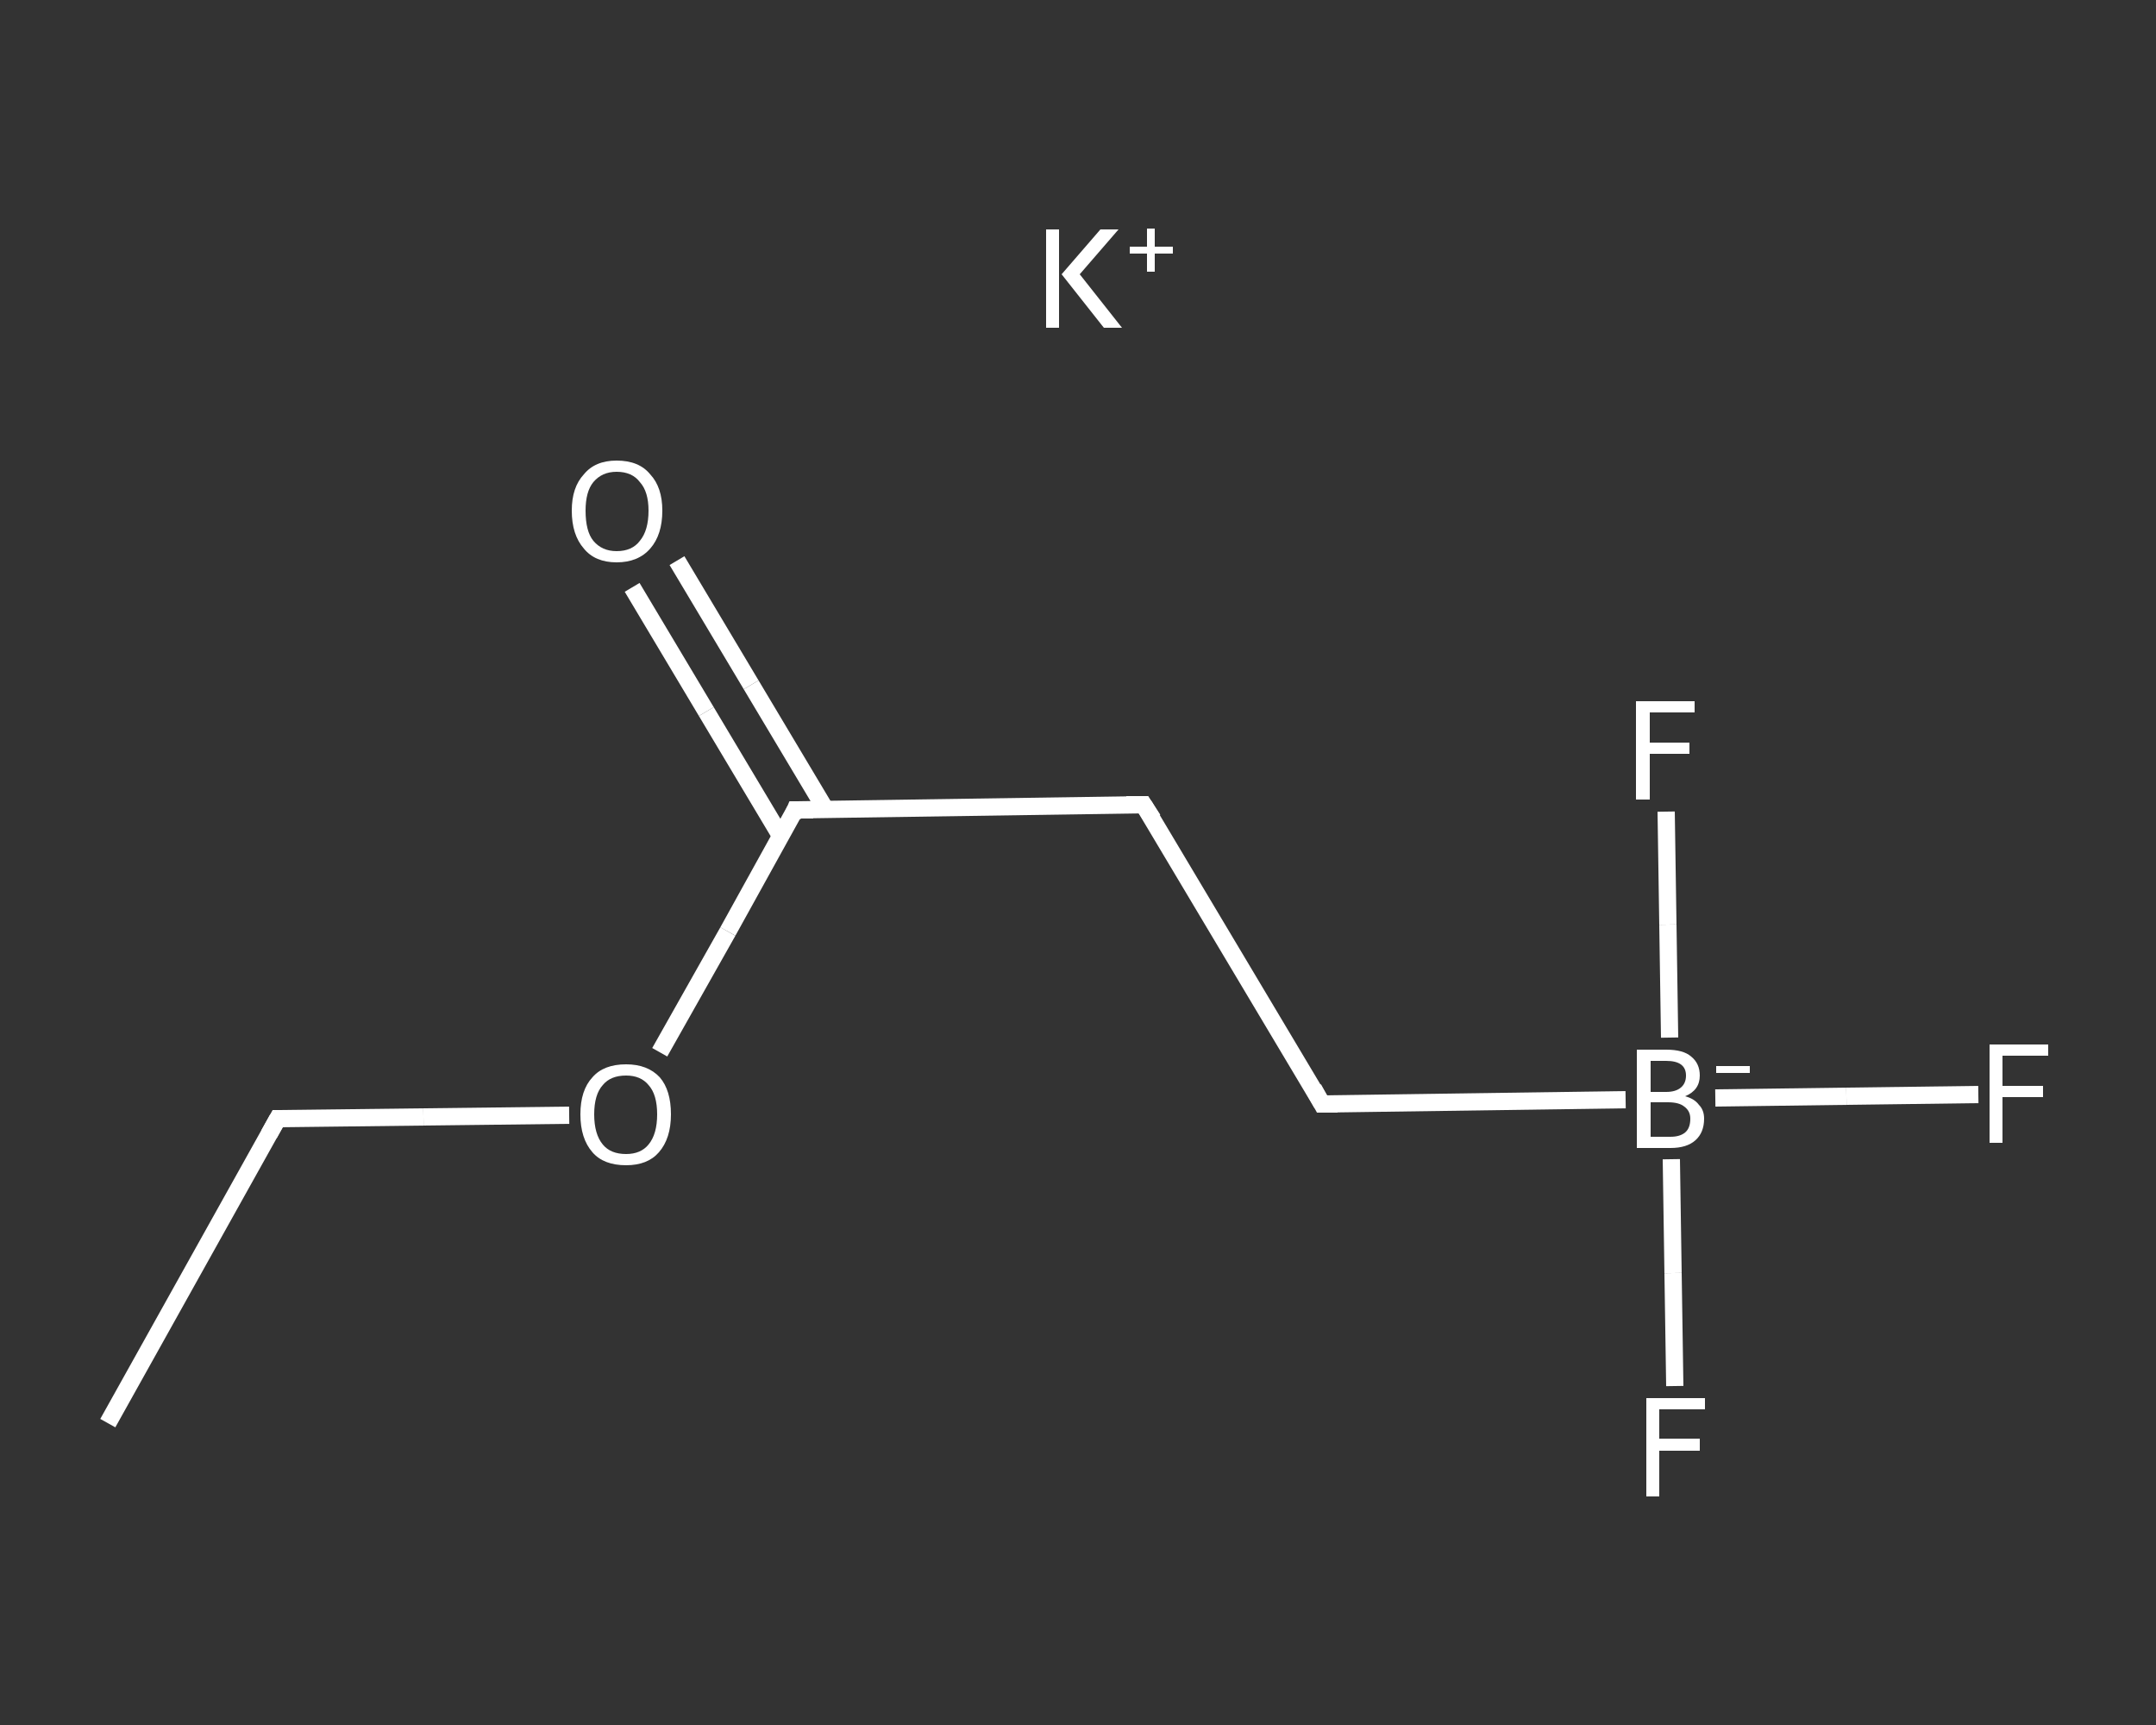 <?xml version='1.0' encoding='iso-8859-1'?>
<svg version='1.1' baseProfile='full'
              xmlns='http://www.w3.org/2000/svg'
                      xmlns:rdkit='http://www.rdkit.org/xml'
                      xmlns:xlink='http://www.w3.org/1999/xlink'
                  xml:space='preserve'
width='250px' height='200px' viewBox='0 0 250 200'>
<rect x="0" y="0" width="250" height="200" fill="#333333" stroke="none"/>
<!-- END OF HEADER -->
<rect style='opacity:1.0;fill:transparent;stroke:none' width='250.0' height='200.0' x='0.0' y='0.0'> </rect>
<path class='bond-0 atom-0 atom-1' d='M 12.5,165.0 L 32.2,129.7' style='fill:none;fill-rule:evenodd;stroke:#FFFFFF;stroke-width:2.0px;stroke-linecap:butt;stroke-linejoin:miter;stroke-opacity:1' />
<path class='bond-1 atom-1 atom-2' d='M 32.2,129.7 L 49.1,129.5' style='fill:none;fill-rule:evenodd;stroke:#FFFFFF;stroke-width:2.0px;stroke-linecap:butt;stroke-linejoin:miter;stroke-opacity:1' />
<path class='bond-1 atom-1 atom-2' d='M 49.1,129.5 L 66.0,129.3' style='fill:none;fill-rule:evenodd;stroke:#FFFFFF;stroke-width:2.0px;stroke-linecap:butt;stroke-linejoin:miter;stroke-opacity:1' />
<path class='bond-2 atom-2 atom-3' d='M 76.5,122.0 L 84.4,108.0' style='fill:none;fill-rule:evenodd;stroke:#FFFFFF;stroke-width:2.0px;stroke-linecap:butt;stroke-linejoin:miter;stroke-opacity:1' />
<path class='bond-2 atom-2 atom-3' d='M 84.4,108.0 L 92.2,93.9' style='fill:none;fill-rule:evenodd;stroke:#FFFFFF;stroke-width:2.0px;stroke-linecap:butt;stroke-linejoin:miter;stroke-opacity:1' />
<path class='bond-3 atom-3 atom-4' d='M 95.7,93.8 L 87.1,79.4' style='fill:none;fill-rule:evenodd;stroke:#FFFFFF;stroke-width:2.0px;stroke-linecap:butt;stroke-linejoin:miter;stroke-opacity:1' />
<path class='bond-3 atom-3 atom-4' d='M 87.1,79.4 L 78.5,65.0' style='fill:none;fill-rule:evenodd;stroke:#FFFFFF;stroke-width:2.0px;stroke-linecap:butt;stroke-linejoin:miter;stroke-opacity:1' />
<path class='bond-3 atom-3 atom-4' d='M 90.5,96.9 L 81.9,82.5' style='fill:none;fill-rule:evenodd;stroke:#FFFFFF;stroke-width:2.0px;stroke-linecap:butt;stroke-linejoin:miter;stroke-opacity:1' />
<path class='bond-3 atom-3 atom-4' d='M 81.9,82.5 L 73.3,68.1' style='fill:none;fill-rule:evenodd;stroke:#FFFFFF;stroke-width:2.0px;stroke-linecap:butt;stroke-linejoin:miter;stroke-opacity:1' />
<path class='bond-4 atom-3 atom-5' d='M 92.2,93.9 L 132.6,93.3' style='fill:none;fill-rule:evenodd;stroke:#FFFFFF;stroke-width:2.0px;stroke-linecap:butt;stroke-linejoin:miter;stroke-opacity:1' />
<path class='bond-5 atom-5 atom-6' d='M 132.6,93.3 L 153.3,128.0' style='fill:none;fill-rule:evenodd;stroke:#FFFFFF;stroke-width:2.0px;stroke-linecap:butt;stroke-linejoin:miter;stroke-opacity:1' />
<path class='bond-6 atom-6 atom-7' d='M 153.3,128.0 L 188.5,127.5' style='fill:none;fill-rule:evenodd;stroke:#FFFFFF;stroke-width:2.0px;stroke-linecap:butt;stroke-linejoin:miter;stroke-opacity:1' />
<path class='bond-7 atom-7 atom-8' d='M 198.9,127.3 L 214.1,127.1' style='fill:none;fill-rule:evenodd;stroke:#FFFFFF;stroke-width:2.0px;stroke-linecap:butt;stroke-linejoin:miter;stroke-opacity:1' />
<path class='bond-7 atom-7 atom-8' d='M 214.1,127.1 L 229.4,126.9' style='fill:none;fill-rule:evenodd;stroke:#FFFFFF;stroke-width:2.0px;stroke-linecap:butt;stroke-linejoin:miter;stroke-opacity:1' />
<path class='bond-8 atom-7 atom-9' d='M 193.8,134.4 L 194.0,147.6' style='fill:none;fill-rule:evenodd;stroke:#FFFFFF;stroke-width:2.0px;stroke-linecap:butt;stroke-linejoin:miter;stroke-opacity:1' />
<path class='bond-8 atom-7 atom-9' d='M 194.0,147.6 L 194.2,160.7' style='fill:none;fill-rule:evenodd;stroke:#FFFFFF;stroke-width:2.0px;stroke-linecap:butt;stroke-linejoin:miter;stroke-opacity:1' />
<path class='bond-9 atom-7 atom-10' d='M 193.6,120.3 L 193.4,107.2' style='fill:none;fill-rule:evenodd;stroke:#FFFFFF;stroke-width:2.0px;stroke-linecap:butt;stroke-linejoin:miter;stroke-opacity:1' />
<path class='bond-9 atom-7 atom-10' d='M 193.4,107.2 L 193.2,94.1' style='fill:none;fill-rule:evenodd;stroke:#FFFFFF;stroke-width:2.0px;stroke-linecap:butt;stroke-linejoin:miter;stroke-opacity:1' />
<path d='M 31.2,131.5 L 32.2,129.7 L 33.0,129.7' style='fill:none;stroke:#FFFFFF;stroke-width:2.0px;stroke-linecap:butt;stroke-linejoin:miter;stroke-opacity:1;' />
<path d='M 91.9,94.6 L 92.2,93.9 L 94.3,93.9' style='fill:none;stroke:#FFFFFF;stroke-width:2.0px;stroke-linecap:butt;stroke-linejoin:miter;stroke-opacity:1;' />
<path d='M 130.6,93.3 L 132.6,93.3 L 133.7,95.0' style='fill:none;stroke:#FFFFFF;stroke-width:2.0px;stroke-linecap:butt;stroke-linejoin:miter;stroke-opacity:1;' />
<path d='M 152.3,126.2 L 153.3,128.0 L 155.1,128.0' style='fill:none;stroke:#FFFFFF;stroke-width:2.0px;stroke-linecap:butt;stroke-linejoin:miter;stroke-opacity:1;' />
<path class='atom-2' d='M 67.3 129.2
Q 67.3 126.4, 68.7 124.9
Q 70.0 123.4, 72.6 123.4
Q 75.1 123.4, 76.5 124.9
Q 77.8 126.4, 77.8 129.2
Q 77.8 132.0, 76.4 133.6
Q 75.1 135.1, 72.6 135.1
Q 70.0 135.1, 68.7 133.6
Q 67.3 132.0, 67.3 129.2
M 72.6 133.8
Q 74.3 133.8, 75.2 132.7
Q 76.2 131.5, 76.2 129.2
Q 76.2 126.9, 75.2 125.8
Q 74.3 124.7, 72.6 124.7
Q 70.8 124.7, 69.9 125.8
Q 68.9 126.9, 68.9 129.2
Q 68.9 131.5, 69.9 132.7
Q 70.8 133.8, 72.6 133.8
' fill='#FFFFFF'/>
<path class='atom-4' d='M 66.3 59.2
Q 66.3 56.5, 67.7 55.0
Q 69.0 53.4, 71.5 53.4
Q 74.1 53.4, 75.4 55.0
Q 76.8 56.5, 76.8 59.2
Q 76.8 62.0, 75.4 63.6
Q 74.0 65.2, 71.5 65.2
Q 69.0 65.2, 67.7 63.6
Q 66.3 62.0, 66.3 59.2
M 71.5 63.9
Q 73.3 63.9, 74.2 62.7
Q 75.2 61.5, 75.2 59.2
Q 75.2 57.0, 74.2 55.9
Q 73.3 54.7, 71.5 54.7
Q 69.8 54.7, 68.8 55.9
Q 67.9 57.0, 67.9 59.2
Q 67.9 61.6, 68.8 62.7
Q 69.8 63.9, 71.5 63.9
' fill='#FFFFFF'/>
<path class='atom-7' d='M 195.4 127.1
Q 196.5 127.4, 197.0 128.1
Q 197.6 128.7, 197.6 129.7
Q 197.6 131.3, 196.6 132.2
Q 195.6 133.1, 193.7 133.1
L 189.8 133.1
L 189.8 121.7
L 193.2 121.7
Q 195.2 121.7, 196.1 122.5
Q 197.1 123.3, 197.1 124.7
Q 197.1 126.4, 195.4 127.1
M 191.4 123.0
L 191.4 126.6
L 193.2 126.6
Q 194.3 126.6, 194.9 126.1
Q 195.5 125.6, 195.5 124.7
Q 195.5 123.0, 193.2 123.0
L 191.4 123.0
M 193.7 131.8
Q 194.8 131.8, 195.4 131.3
Q 196.0 130.8, 196.0 129.7
Q 196.0 128.8, 195.3 128.3
Q 194.7 127.8, 193.4 127.8
L 191.4 127.8
L 191.4 131.8
L 193.7 131.8
' fill='#FFFFFF'/>
<path class='atom-7' d='M 199.0 123.6
L 202.9 123.6
L 202.9 124.4
L 199.0 124.4
L 199.0 123.6
' fill='#FFFFFF'/>
<path class='atom-8' d='M 230.7 121.1
L 237.5 121.1
L 237.5 122.4
L 232.2 122.4
L 232.2 125.9
L 236.9 125.9
L 236.9 127.2
L 232.2 127.2
L 232.2 132.5
L 230.7 132.5
L 230.7 121.1
' fill='#FFFFFF'/>
<path class='atom-9' d='M 190.9 162.1
L 197.7 162.1
L 197.7 163.4
L 192.4 163.4
L 192.4 166.8
L 197.1 166.8
L 197.1 168.2
L 192.4 168.2
L 192.4 173.5
L 190.9 173.5
L 190.9 162.1
' fill='#FFFFFF'/>
<path class='atom-10' d='M 189.7 81.3
L 196.5 81.3
L 196.5 82.6
L 191.3 82.6
L 191.3 86.1
L 195.9 86.1
L 195.9 87.4
L 191.3 87.4
L 191.3 92.7
L 189.7 92.7
L 189.7 81.3
' fill='#FFFFFF'/>
<path class='atom-11' d='M 121.3 26.6
L 122.8 26.6
L 122.8 38.0
L 121.3 38.0
L 121.3 26.6
M 127.6 26.6
L 129.7 26.6
L 125.2 31.8
L 130.1 38.0
L 128.0 38.0
L 123.1 31.8
L 127.6 26.6
' fill='#FFFFFF'/>
<path class='atom-11' d='M 131.0 28.6
L 133.0 28.6
L 133.0 26.5
L 133.9 26.5
L 133.9 28.6
L 136.0 28.6
L 136.0 29.4
L 133.9 29.4
L 133.9 31.5
L 133.0 31.5
L 133.0 29.4
L 131.0 29.4
L 131.0 28.6
' fill='#FFFFFF'/>
</svg>
